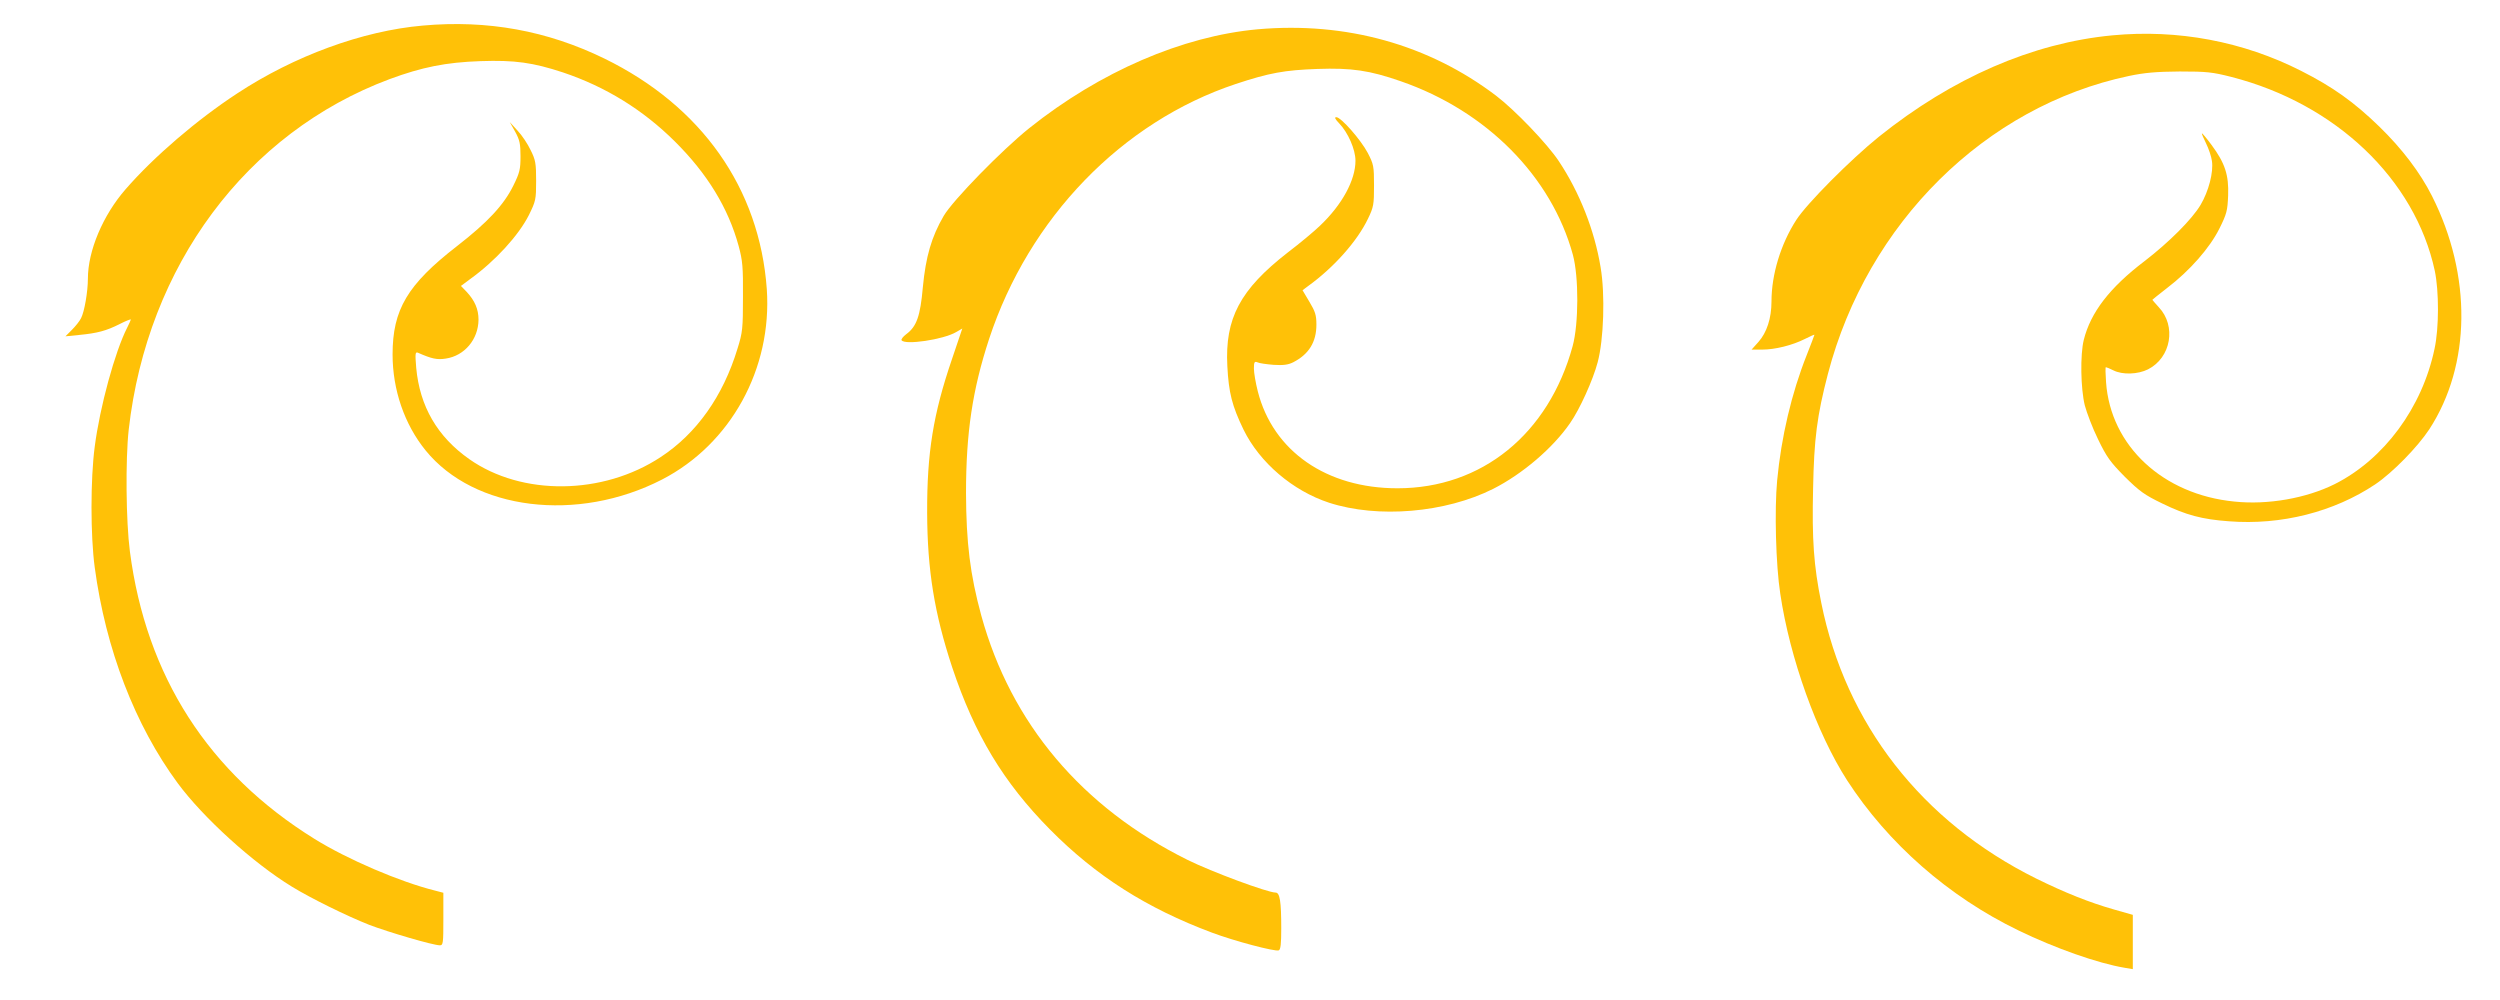 <?xml version="1.0" standalone="no"?>
<!DOCTYPE svg PUBLIC "-//W3C//DTD SVG 20010904//EN"
 "http://www.w3.org/TR/2001/REC-SVG-20010904/DTD/svg10.dtd">
<svg version="1.0" xmlns="http://www.w3.org/2000/svg"
 width="1280pt" height="512pt" viewBox="0 0 1280 512"
 preserveAspectRatio="xMidYMid meet">
<g transform="translate(0,512) scale(0.1,-0.1)"
fill="#ffc107" stroke="none">
<path d="M2164 4989 c-308 -27 -657 -155 -949 -347 -205 -134 -427 -324 -572
-491 -116 -133 -193 -315 -193 -458 0 -66 -18 -170 -35 -202 -7 -15 -29 -42
-47 -60 l-33 -33 70 7 c93 9 139 21 208 56 31 16 57 26 57 23 0 -2 -9 -22 -19
-42 -62 -121 -140 -406 -166 -609 -22 -166 -22 -455 0 -618 56 -418 206 -808
425 -1105 130 -176 385 -408 585 -530 96 -59 281 -150 395 -195 96 -37 328
-105 362 -105 17 0 18 11 18 135 l0 134 -42 11 c-181 45 -449 160 -618 265
-543 337 -862 833 -945 1472 -20 153 -23 470 -6 623 95 839 602 1521 1336
1795 165 61 288 86 465 92 176 6 268 -7 423 -58 217 -73 408 -190 573 -354
165 -164 273 -340 326 -535 20 -74 23 -107 22 -260 0 -162 -2 -182 -28 -265
-74 -244 -210 -435 -393 -555 -297 -196 -711 -200 -980 -11 -164 115 -254 271
-272 468 -6 73 -5 83 9 77 70 -31 98 -37 142 -30 96 14 167 98 168 199 0 54
-19 98 -61 143 l-29 30 47 35 c128 92 248 223 301 328 35 71 37 80 37 175 0
90 -3 107 -28 157 -15 32 -45 77 -67 100 l-40 44 28 -50 c23 -42 27 -62 27
-125 0 -67 -4 -84 -37 -151 -49 -99 -131 -187 -288 -309 -254 -197 -330 -325
-330 -555 0 -181 61 -358 169 -491 249 -307 778 -372 1211 -149 352 182 564
568 536 975 -37 516 -334 937 -831 1180 -293 143 -599 199 -931 169z"/>
<path d="M6439 4970 c-385 -35 -807 -217 -1169 -506 -141 -113 -391 -369 -438
-449 -63 -108 -92 -209 -107 -365 -13 -149 -32 -202 -85 -241 -16 -12 -27 -26
-24 -31 16 -26 214 3 280 42 l31 18 -53 -157 c-96 -281 -128 -479 -127 -786 1
-294 37 -515 128 -791 115 -345 263 -590 500 -830 236 -239 496 -404 830 -529
114 -43 323 -98 342 -91 10 4 13 34 13 113 0 137 -7 183 -29 183 -41 0 -329
107 -450 167 -541 268 -905 699 -1057 1252 -57 209 -77 372 -78 626 0 310 33
529 118 789 204 620 680 1112 1263 1306 172 57 250 71 418 77 175 6 266 -7
427 -63 439 -152 771 -487 881 -888 31 -114 30 -354 -1 -468 -123 -450 -465
-728 -897 -728 -363 0 -637 190 -715 496 -11 43 -20 95 -20 117 0 33 3 38 18
32 9 -5 47 -10 83 -13 49 -3 74 0 100 13 80 41 119 103 119 193 0 49 -6 67
-36 117 l-35 59 28 21 c132 95 252 230 307 345 29 60 31 73 31 170 0 99 -2
109 -32 167 -36 68 -137 183 -161 183 -11 0 -7 -9 15 -32 45 -47 83 -133 83
-191 0 -99 -68 -225 -182 -333 -29 -28 -103 -90 -165 -137 -244 -190 -322
-337 -309 -582 7 -136 24 -203 83 -325 83 -169 252 -313 438 -374 250 -81 595
-52 840 71 150 76 306 209 394 337 49 70 117 220 141 311 31 115 39 347 15
487 -31 189 -108 384 -214 543 -59 89 -224 261 -321 335 -345 262 -769 380
-1221 340z"/>
<path d="M10815 4939 c-409 -39 -818 -217 -1195 -519 -145 -117 -369 -342
-423 -426 -80 -124 -127 -280 -127 -418 0 -85 -24 -159 -67 -207 l-35 -39 54
0 c66 0 155 22 220 55 26 13 48 23 48 21 0 -2 -18 -49 -40 -105 -77 -194 -130
-418 -151 -641 -14 -150 -7 -431 16 -580 49 -330 187 -714 342 -955 210 -324
520 -596 878 -769 187 -91 406 -168 543 -191 l42 -7 0 139 0 139 -95 27 c-127
36 -254 87 -400 159 -586 291 -975 791 -1100 1411 -39 193 -48 323 -42 585 5
256 20 373 76 588 202 772 806 1370 1541 1525 81 17 140 22 260 23 139 0 167
-3 265 -28 534 -137 940 -524 1041 -992 22 -105 22 -293 -1 -399 -63 -302
-259 -567 -512 -694 -145 -72 -341 -107 -513 -89 -366 36 -634 285 -657 611
-3 42 -4 77 -1 77 3 0 20 -7 38 -16 47 -24 126 -21 178 5 118 60 146 222 55
318 -18 20 -33 37 -33 38 0 1 34 28 75 60 117 89 219 206 268 304 38 76 42 93
45 170 4 105 -16 166 -85 259 -25 34 -48 61 -49 59 -2 -2 8 -24 21 -51 13 -26
27 -67 30 -90 9 -57 -17 -156 -58 -225 -44 -74 -161 -191 -287 -288 -179 -136
-276 -263 -311 -403 -19 -76 -16 -249 5 -335 10 -38 40 -117 68 -174 44 -91
62 -116 137 -192 76 -75 101 -93 192 -137 121 -59 203 -81 341 -91 268 -21
538 48 749 189 89 60 217 191 277 282 214 329 219 787 14 1194 -61 121 -153
242 -270 356 -130 126 -238 203 -400 285 -297 151 -632 214 -967 182z"/>
</g>
</svg>
